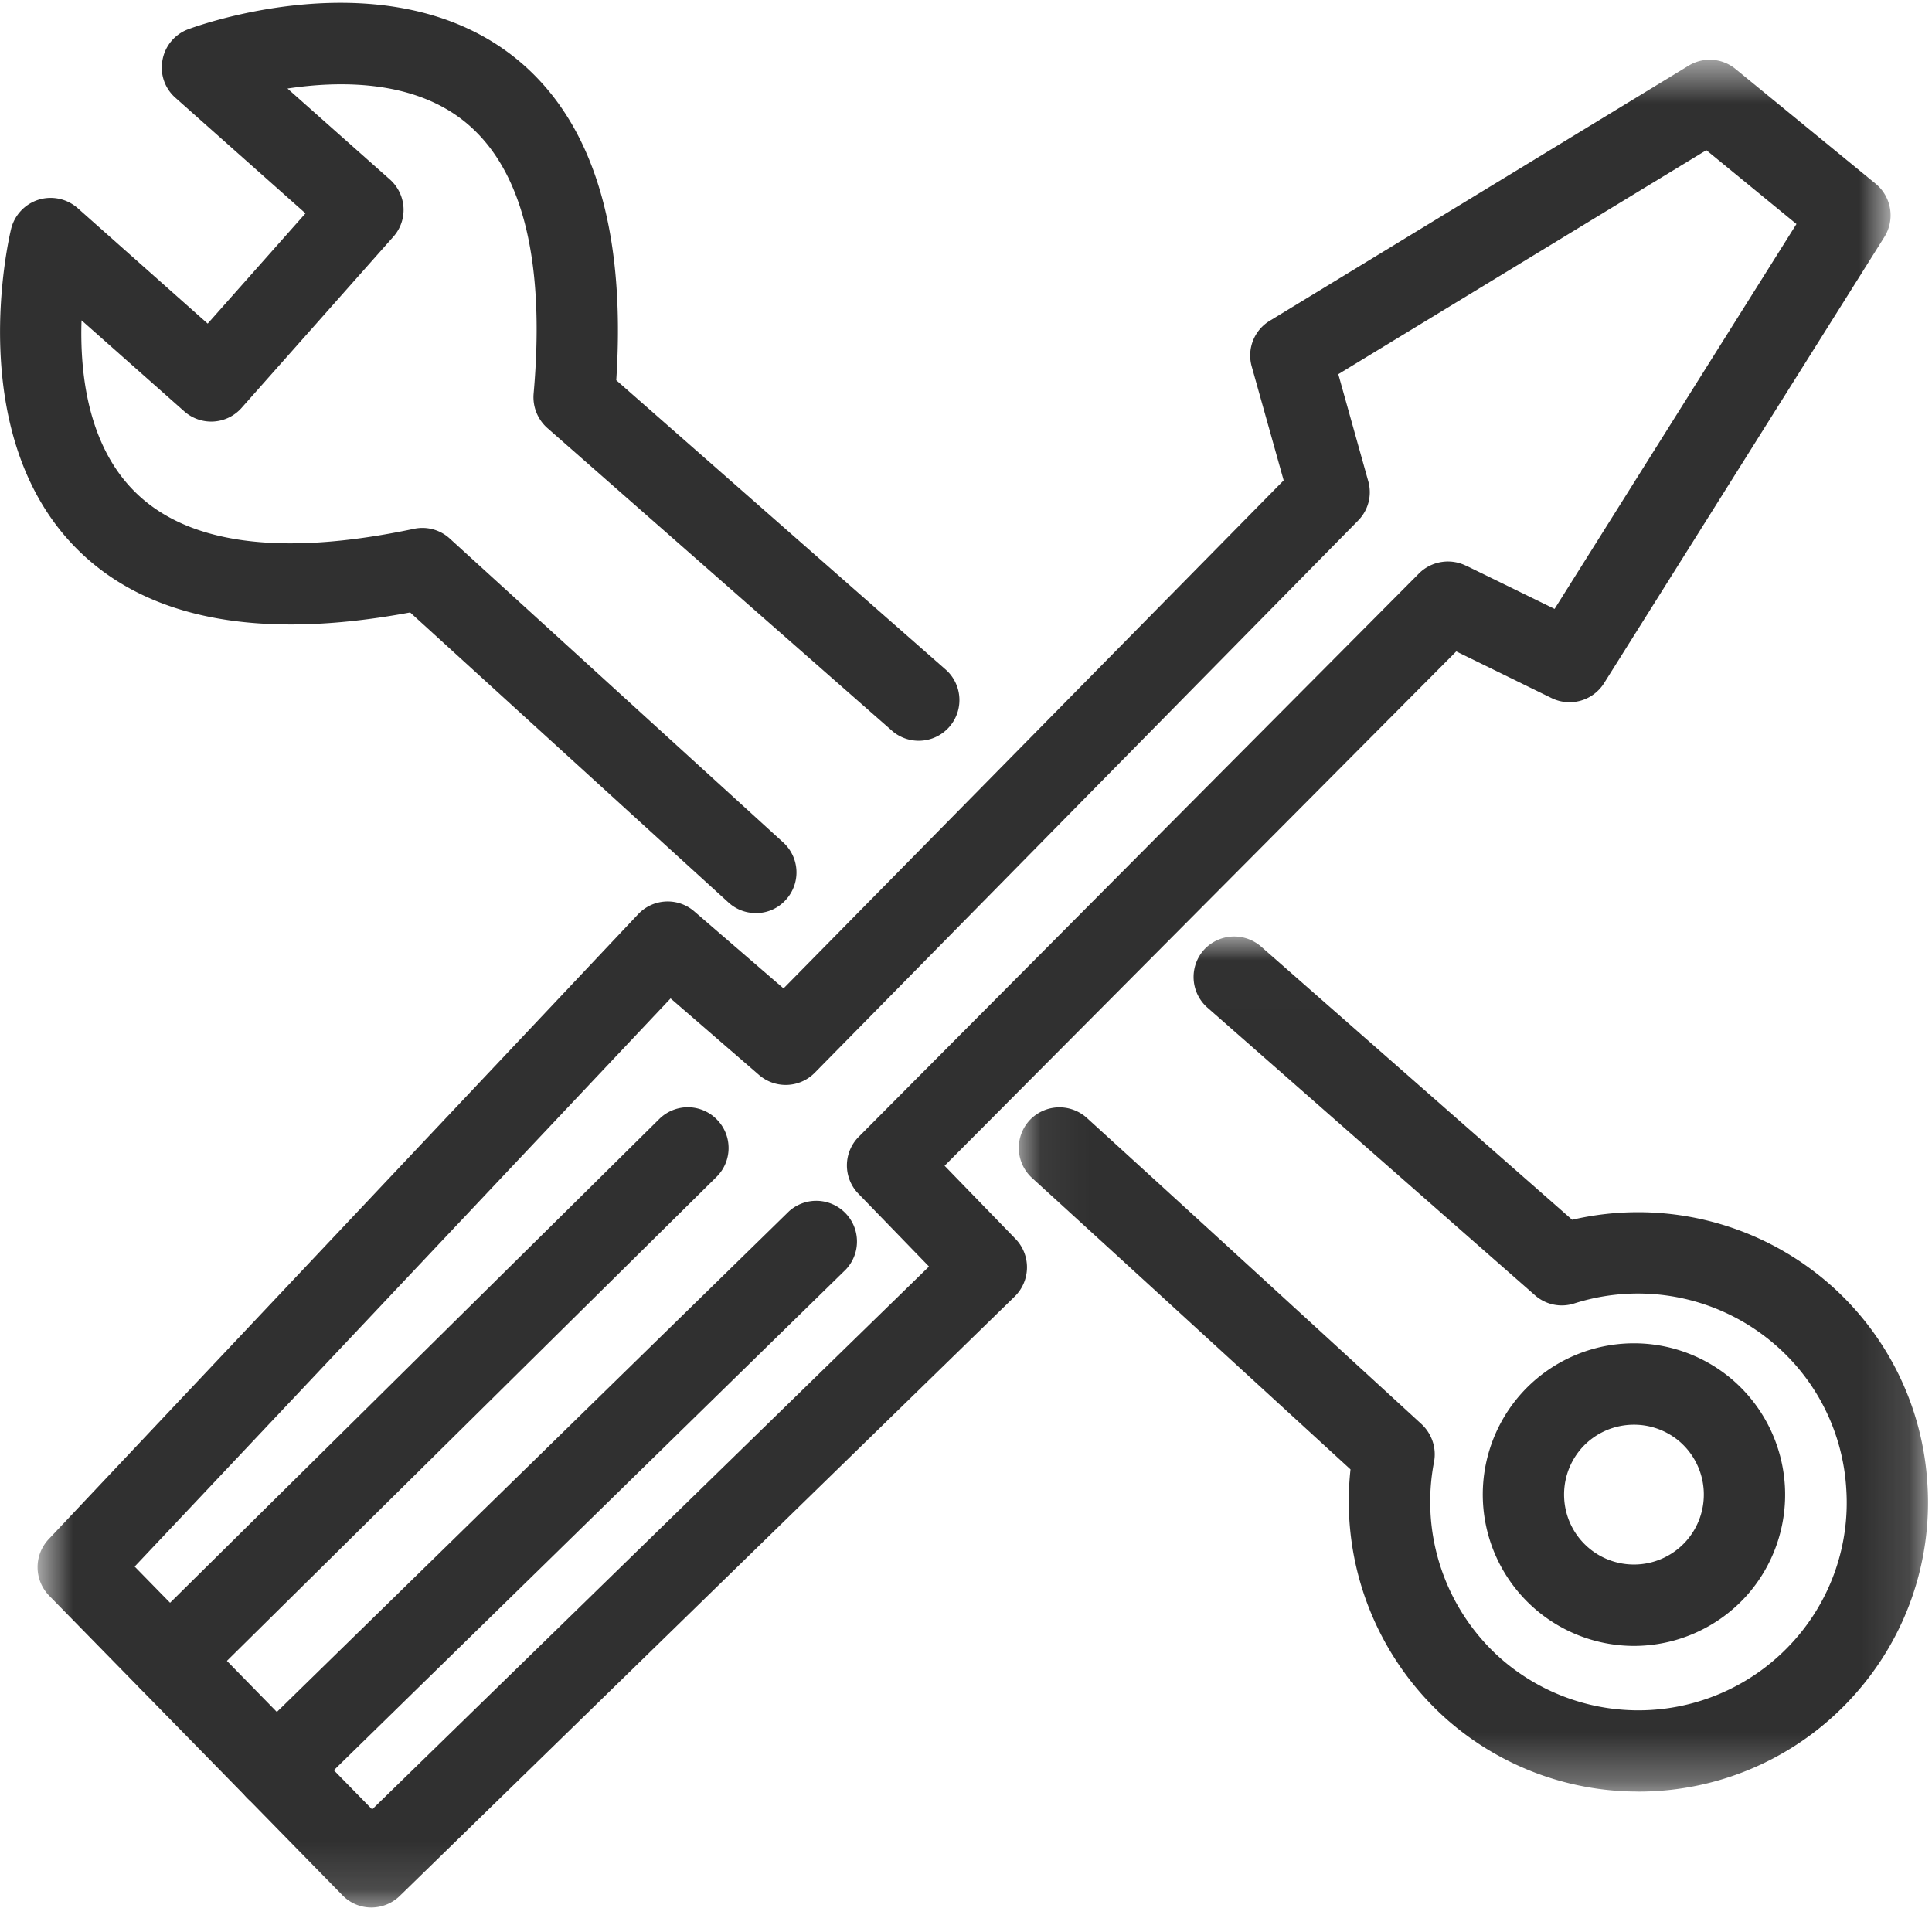 <svg xmlns="http://www.w3.org/2000/svg" xmlns:xlink="http://www.w3.org/1999/xlink" width="40" height="40" viewBox="0 0 40 40">
    <defs>
        <path id="a" d="M18.877.007v17.704H.054V.007h18.823z"/>
        <path id="c" d="M.778 38.862h38.365V.608H.778z"/>
    </defs>
    <g fill="none" fill-rule="evenodd">
        <path d="M0 0h40v40H0z"/>
        <g transform="translate(21.04 19.382)">
            <mask id="b" fill="#fff">
                <use xlink:href="#a"/>
            </mask>
            <path fill="#303030" d="M12.879 17.71a5.977 5.977 0 0 1-3.98-1.508 6.037 6.037 0 0 1-1.978-5.162C5.903 10.108 2.745 7.21.328 5.007a.844.844 0 0 1-.056-1.19.846.846 0 0 1 1.191-.053C4.37 6.41 8.35 10.066 8.39 10.102c.215.2.315.497.26.783a4.338 4.338 0 0 0 1.368 4.059 4.32 4.32 0 0 0 6.09-.364 4.28 4.28 0 0 0 1.078-3.123 4.28 4.28 0 0 0-1.442-2.97 4.335 4.335 0 0 0-4.192-.882.838.838 0 0 1-.811-.169L3.96 1.481A.845.845 0 0 1 3.88.29.849.849 0 0 1 5.07.216l6.44 5.656a6.02 6.02 0 0 1 5.35 1.351 5.969 5.969 0 0 1 2.006 4.135 5.962 5.962 0 0 1-1.502 4.34 5.98 5.98 0 0 1-4.486 2.013" mask="url(#b)"/>
        </g>
        <path fill="#303030" d="M15.65 18.904a.832.832 0 0 1-.569-.22L8.492 12.68c-3.165.59-5.502.13-6.953-1.37C-.763 8.928.19 4.907.23 4.739a.847.847 0 0 1 .567-.604.847.847 0 0 1 .81.173L4.3 6.7l2.025-2.283-2.692-2.392a.832.832 0 0 1-.269-.781.837.837 0 0 1 .528-.637c.164-.062 4.041-1.487 6.68.517 1.662 1.265 2.396 3.533 2.187 6.748l6.844 6.012a.843.843 0 0 1-1.11 1.267L11.33 8.86a.853.853 0 0 1-.282-.71c.25-2.826-.253-4.74-1.495-5.685-1.057-.803-2.519-.796-3.601-.632l2.12 1.882a.847.847 0 0 1 .282.579.833.833 0 0 1-.213.61l-3.14 3.542a.84.84 0 0 1-1.187.07L1.688 6.632c-.036 1.094.13 2.55 1.067 3.512 1.086 1.119 3.042 1.39 5.817.804a.838.838 0 0 1 .74.202l6.905 6.293a.84.84 0 0 1 .053 1.187.827.827 0 0 1-.62.275M33.83 29.497c-.415 0-.808.175-1.083.483-.53.6-.475 1.516.12 2.046a1.447 1.447 0 0 0 2.045-.122 1.451 1.451 0 0 0-.12-2.043 1.451 1.451 0 0 0-.963-.364m0 4.58a3.135 3.135 0 0 1-2.342-5.213 3.133 3.133 0 0 1 4.42-.264 3.14 3.14 0 0 1 .267 4.423 3.141 3.141 0 0 1-2.345 1.054"/>
        <g transform="translate(0 .63)">
            <mask id="d" fill="#fff">
                <use xlink:href="#c"/>
            </mask>
            <path fill="#303030" d="M2.788 31.804l4.917 5.028 11.529-11.24-1.462-1.508a.84.84 0 0 1 .009-1.18l11.6-11.664a.848.848 0 0 1 .986-.15l.007.001 1.812.886 5.008-7.969-1.866-1.529-7.62 4.638.62 2.215a.834.834 0 0 1-.21.816l-11.25 11.433a.844.844 0 0 1-1.154.044l-1.83-1.584L2.788 31.804zm4.902 7.059a.831.831 0 0 1-.601-.255l-6.073-6.203a.846.846 0 0 1-.009-1.167l12.205-12.94a.84.84 0 0 1 1.164-.057l1.846 1.593L26.577 9.316l-.661-2.357a.839.839 0 0 1 .372-.947L34.96.73a.841.841 0 0 1 .97.066l2.905 2.379a.846.846 0 0 1 .18 1.1l-5.805 9.24a.846.846 0 0 1-1.082.31l-1.978-.968-10.593 10.649 1.47 1.516a.846.846 0 0 1-.017 1.189L8.277 38.623a.846.846 0 0 1-.587.24z" mask="url(#d)"/>
        </g>
        <path fill="#303030" d="M5.72 37.478a.842.842 0 0 1-.59-1.445l11.208-10.957a.843.843 0 0 1 1.175 1.207L6.31 37.24a.845.845 0 0 1-.588.237M3.512 35.218a.841.841 0 0 1-.594-1.438l10.731-10.612a.84.84 0 0 1 1.19.007.84.84 0 0 1-.005 1.192L4.102 34.976a.84.84 0 0 1-.59.242"/>
    </g>
</svg>
